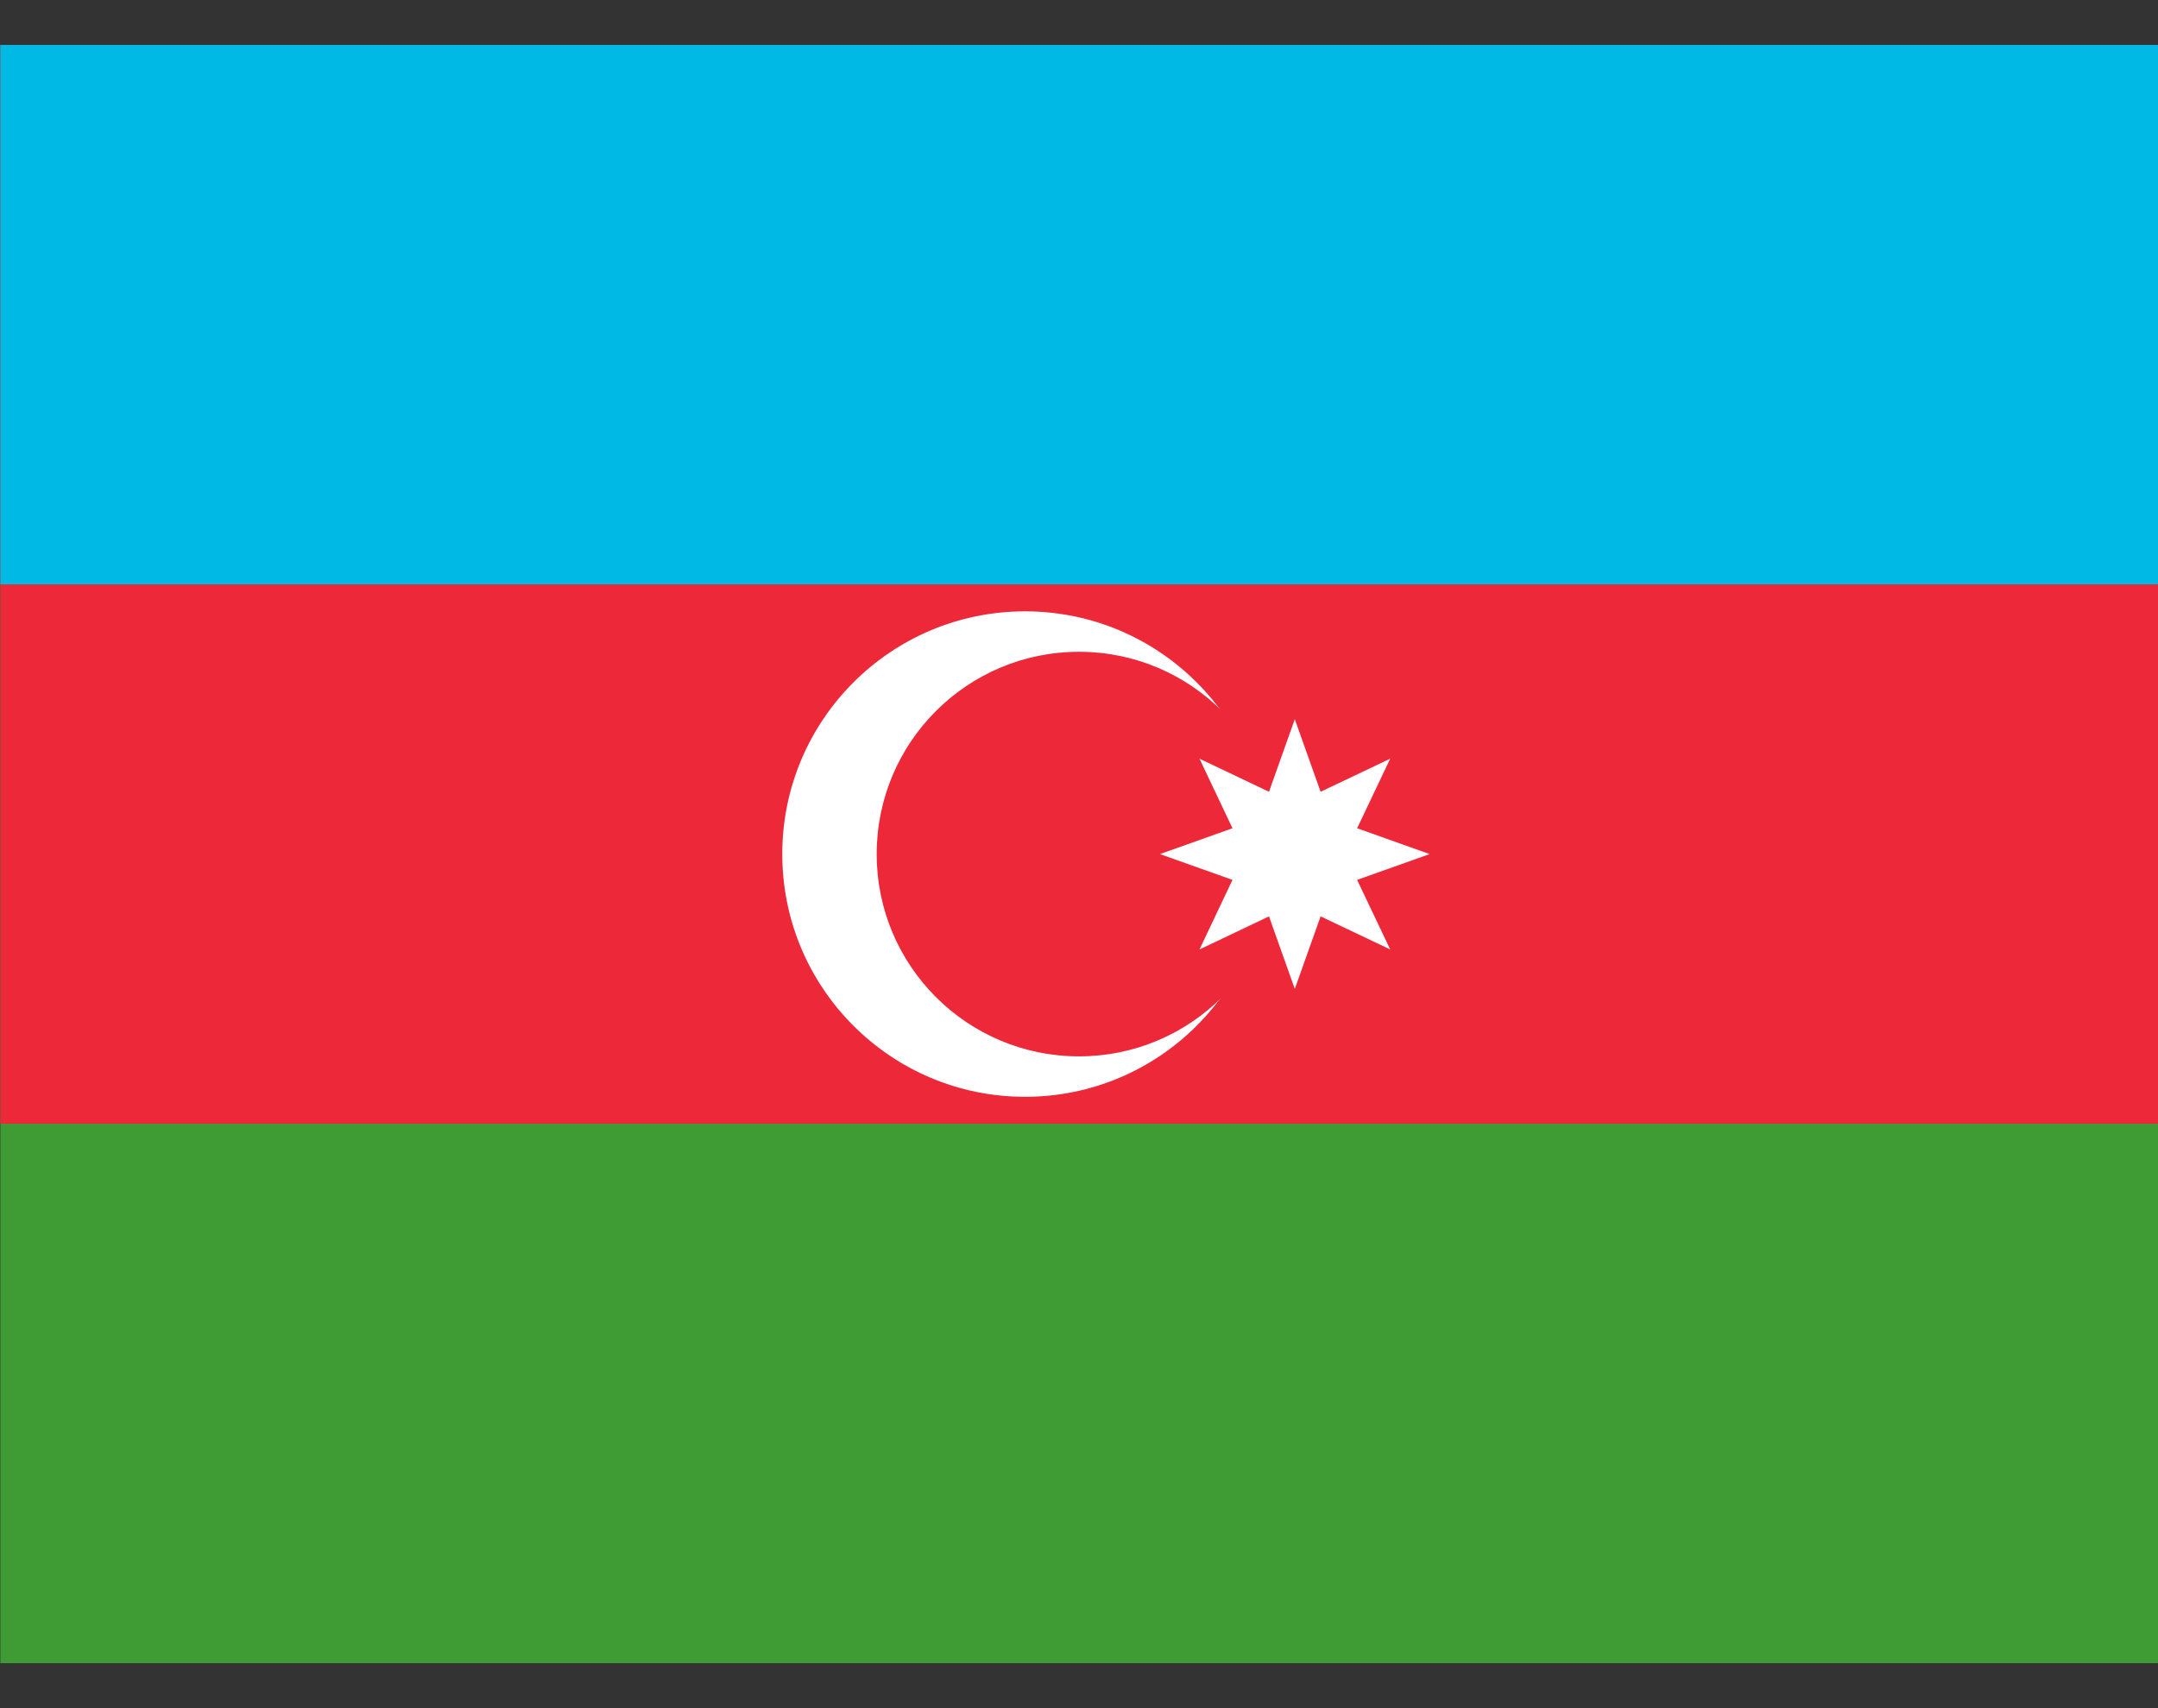 <svg width="24" height="19" viewBox="0 0 24 19" fill="none" xmlns="http://www.w3.org/2000/svg">
<rect x="0" y="0" width="24" height="19" fill="#333333" stroke="none"/>
<g clip-path="url(#clip0_4469_160264)">
<path d="M0.004 0.5H24.004V18.5H0.004V0.5Z" fill="#3F9C35"/>
<path d="M0.004 0.5H24.004V12.5H0.004V0.5Z" fill="#ED2939"/>
<path d="M0.004 0.5H24.004V6.5H0.004V0.5Z" fill="#00B9E4"/>
<path d="M11.4 12.2C12.891 12.2 14.1 10.991 14.1 9.5C14.1 8.009 12.891 6.8 11.4 6.8C9.909 6.8 8.7 8.009 8.7 9.5C8.7 10.991 9.909 12.2 11.4 12.2Z" fill="white"/>
<path d="M12 11.75C13.243 11.75 14.25 10.743 14.25 9.5C14.25 8.257 13.243 7.25 12 7.25C10.757 7.25 9.75 8.257 9.75 9.5C9.75 10.743 10.757 11.75 12 11.75Z" fill="#ED2939"/>
<path d="M14.4 8L14.687 8.807L15.461 8.439L15.093 9.213L15.9 9.5L15.093 9.787L15.461 10.561L14.687 10.193L14.4 11L14.113 10.193L13.34 10.561L13.707 9.787L12.9 9.5L13.707 9.213L13.34 8.439L14.113 8.807L14.4 8Z" fill="white"/>
</g>
<defs>
<clipPath id="clip0_4469_160264">
<rect width="24" height="18" fill="white" transform="translate(0 0.5)"/>
</clipPath>
</defs>
</svg>

